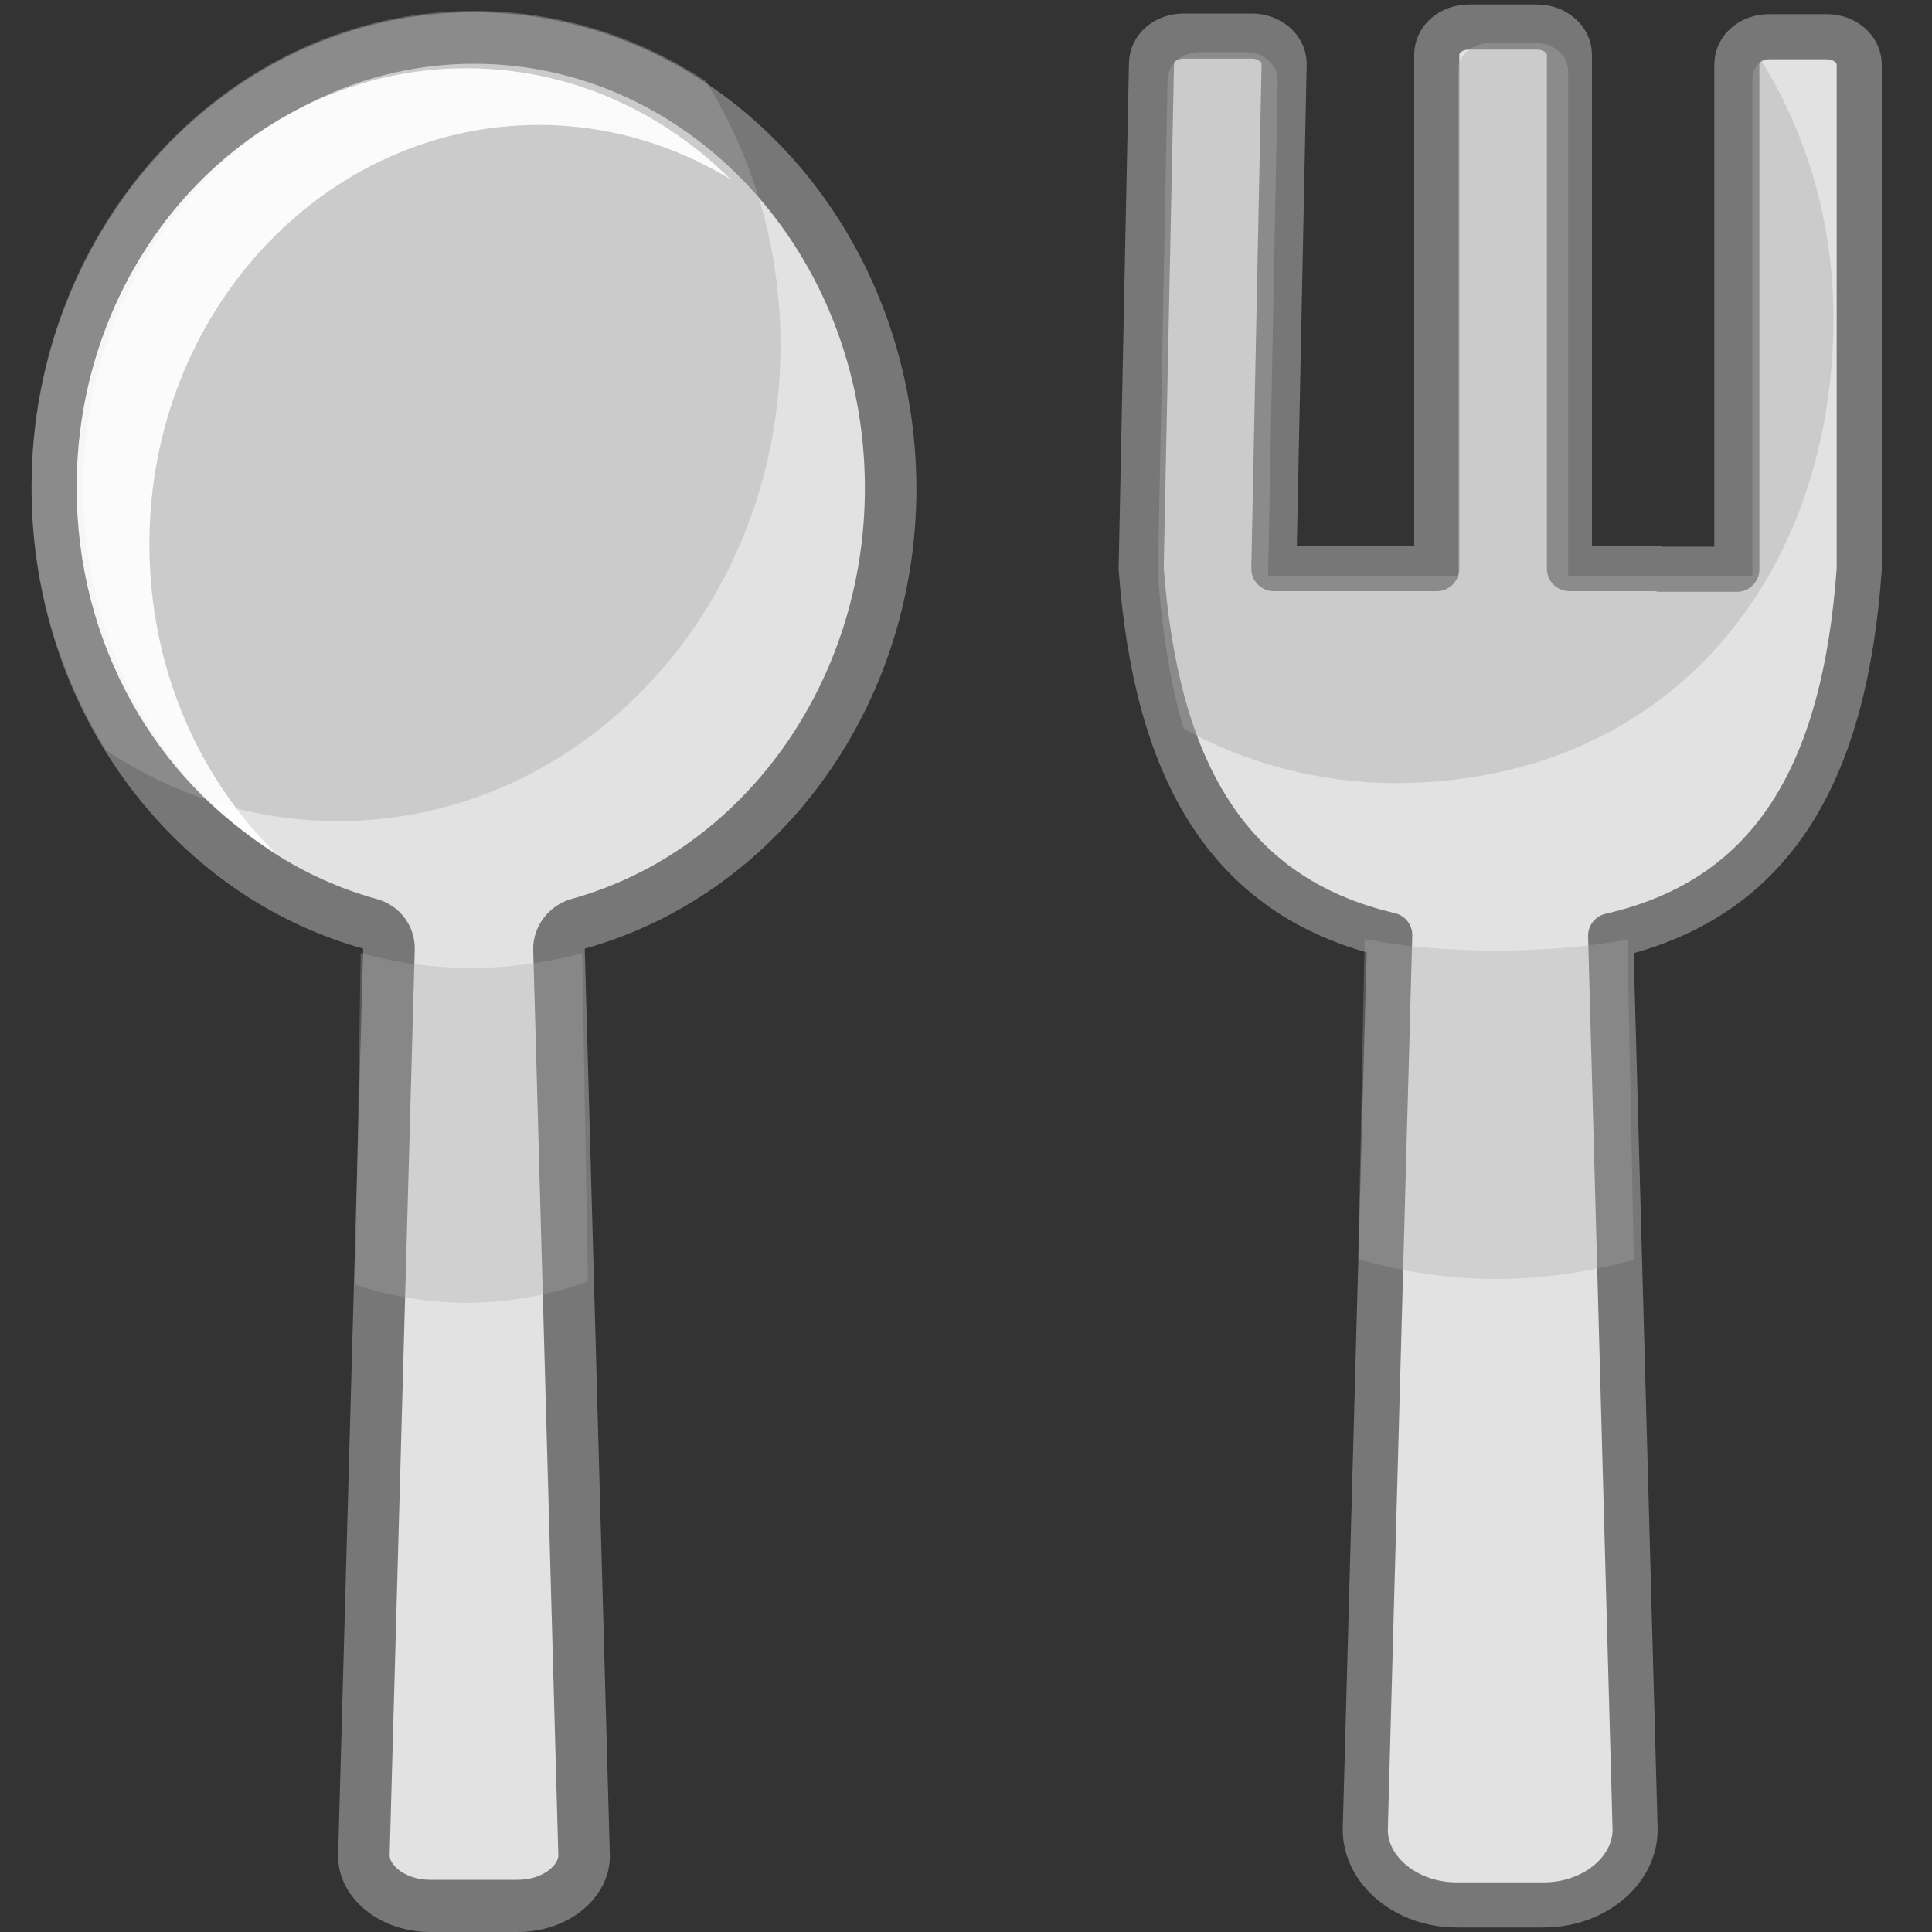 <?xml version="1.0" encoding="utf-8"?>
<!-- Generator: Adobe Illustrator 21.0.2, SVG Export Plug-In . SVG Version: 6.00 Build 0)  -->
<svg version="1.1" id="レイヤー_1" xmlns="http://www.w3.org/2000/svg" xmlns:xlink="http://www.w3.org/1999/xlink" x="0px"
	 y="0px" width="300px" height="300px" viewBox="0 0 300 300" style="enable-background:new 0 0 300 300;" xml:space="preserve">
<rect x="0" y="0" width="300" height="300" fill="#333333" stroke="none"/>
<style type="text/css">
	.st0{fill:#E2E2E2;}
	.st1{fill:#777777;}
	.st2{fill:#E2E2E2;stroke:#777777;stroke-width:7;stroke-linecap:round;stroke-linejoin:round;stroke-miterlimit:10;}
	.st3{opacity:0.41;}
	.st4{fill:#AAAAAA;}
	.st5{opacity:0.32;}
	.st6{opacity:0.92;fill:#FFFFFF;enable-background:new    ;}
</style>
<g>
	<path class="st0" d="M66.8,296c-5.5,0-10.2-3.5-10.3-7.7l3.9-140.8c0.1-1.8-1.2-3.5-2.9-4C28.9,135.6,9,107.7,9,75.8
		C9,37.3,38,5.9,73.7,5.9s64.7,31.3,64.7,69.9c0,31.9-20,59.8-48.5,67.7c-1.8,0.5-3,2.1-2.9,4l3.9,140.8c0,4.2-4.7,7.7-10.3,7.7
		H66.8z"/>
	<path class="st1" d="M73.6,9.9c33.5,0,60.7,29.5,60.7,65.9c0,30.1-18.8,56.4-45.6,63.8c-3.5,1-6,4.3-5.9,7.9l3.9,140.7
		c-0.1,1.5-2.5,3.7-6.3,3.7H66.8c-3.8,0-6.2-2.2-6.3-3.7l3.9-140.7c0.1-3.7-2.3-6.9-5.9-7.9c-26.9-7.4-45.6-33.7-45.6-63.8
		C12.9,39.5,40.1,9.9,73.6,9.9 M73.6,1.9C35.7,1.9,4.9,35,4.9,75.8c0,34.4,21.9,63.3,51.5,71.5l-3.9,140.9c0,6.5,6.4,11.8,14.3,11.8
		h13.6c7.9,0,14.3-5.3,14.3-11.8l-3.9-140.9c29.6-8.2,51.5-37.1,51.5-71.5C142.2,35,111.5,1.9,73.6,1.9L73.6,1.9z"/>
</g>
<path class="st2" d="M257.4,88.3h-13.7V8.5c0-2.4-2.3-4.3-5-4.3h-10.6c-2.8,0-5,1.9-5,4.3v79.8h-25.3l1.6-78.4c0-2.4-2.3-4.3-5-4.3
	h-10.6c-2.8,0-5,1.9-5,4.3l-1.6,78.4c2.3,30.5,12.9,50.9,38.6,56.9L212,284.1c0,6.4,6.4,11.7,14.2,11.7h13.5
	c7.8,0,14.2-5.3,14.2-11.7l-3.8-138.8c25.9-5.9,36.4-26.3,38.6-56.9V10c0-2.4-2.3-4.3-5-4.3h-9c-2.8,0-5,1.9-5,4.3v78.4h-11.9"/>
<g class="st3">
	<path class="st4" d="M260.1,89.4h-16.6V11c0-2.3-2.2-4.3-4.9-4.3h-7.3c-2.7,0-4.9,1.9-4.9,4.3v78.4h-29.5l1.5-77
		c0-2.3-2.2-4.3-4.9-4.3h-7.3c-2.7,0-4.9,1.9-4.9,4.3l-1.5,77c0.7,8.8,1.9,16.7,4,23.7c9.4,5.4,21.3,8.5,32.7,8.5
		c42.8,0,68.2-32.3,68.2-72.2c0-14.8-4.1-28.5-11.2-40c-0.9,0.8-1.4,1.8-1.4,3v77h-13.3"/>
</g>
<g class="st3">
	<path class="st4" d="M73.6,1.7C35.7,1.7,4.9,34.8,4.9,75.5c0,15.2,4.3,29.3,11.6,41c10.5,7,22.8,11,36,11
		c37.9,0,68.7-33.1,68.7-73.9c0-15.2-4.3-29.3-11.6-41C99.1,5.7,86.8,1.7,73.6,1.7z"/>
</g>
<g class="st5">
	<path class="st4" d="M55.2,199.5c5.5,1.8,11.3,2.8,17.3,2.8c6.5,0,12.8-1.2,18.8-3.3l-0.9-51c-5.5,1.5-11.3,2.3-17.2,2.3
		S61.5,149.5,56,148L55.2,199.5z"/>
</g>
<g class="st5">
	<path class="st4" d="M232.3,198.6c7.4,0,14.6-1.1,21.4-3l-1-49.7c-6,1.1-12.8,1.7-20.4,1.7c-7.6,0-14.4-0.6-20.4-1.8l-1,49.7
		C217.8,197.5,224.9,198.6,232.3,198.6z"/>
</g>
<path class="st6" d="M23.2,84.5c0-36,27.1-65.1,60.5-65.1c10.8,0,20.9,3.1,29.7,8.4c-10.8-10.7-25.2-17.2-41-17.2
	c-33.4,0-60.5,29.1-60.5,65.1c0,24.3,12.4,45.5,30.8,56.7C30.7,120.5,23.2,103.5,23.2,84.5z"/>
</svg>
